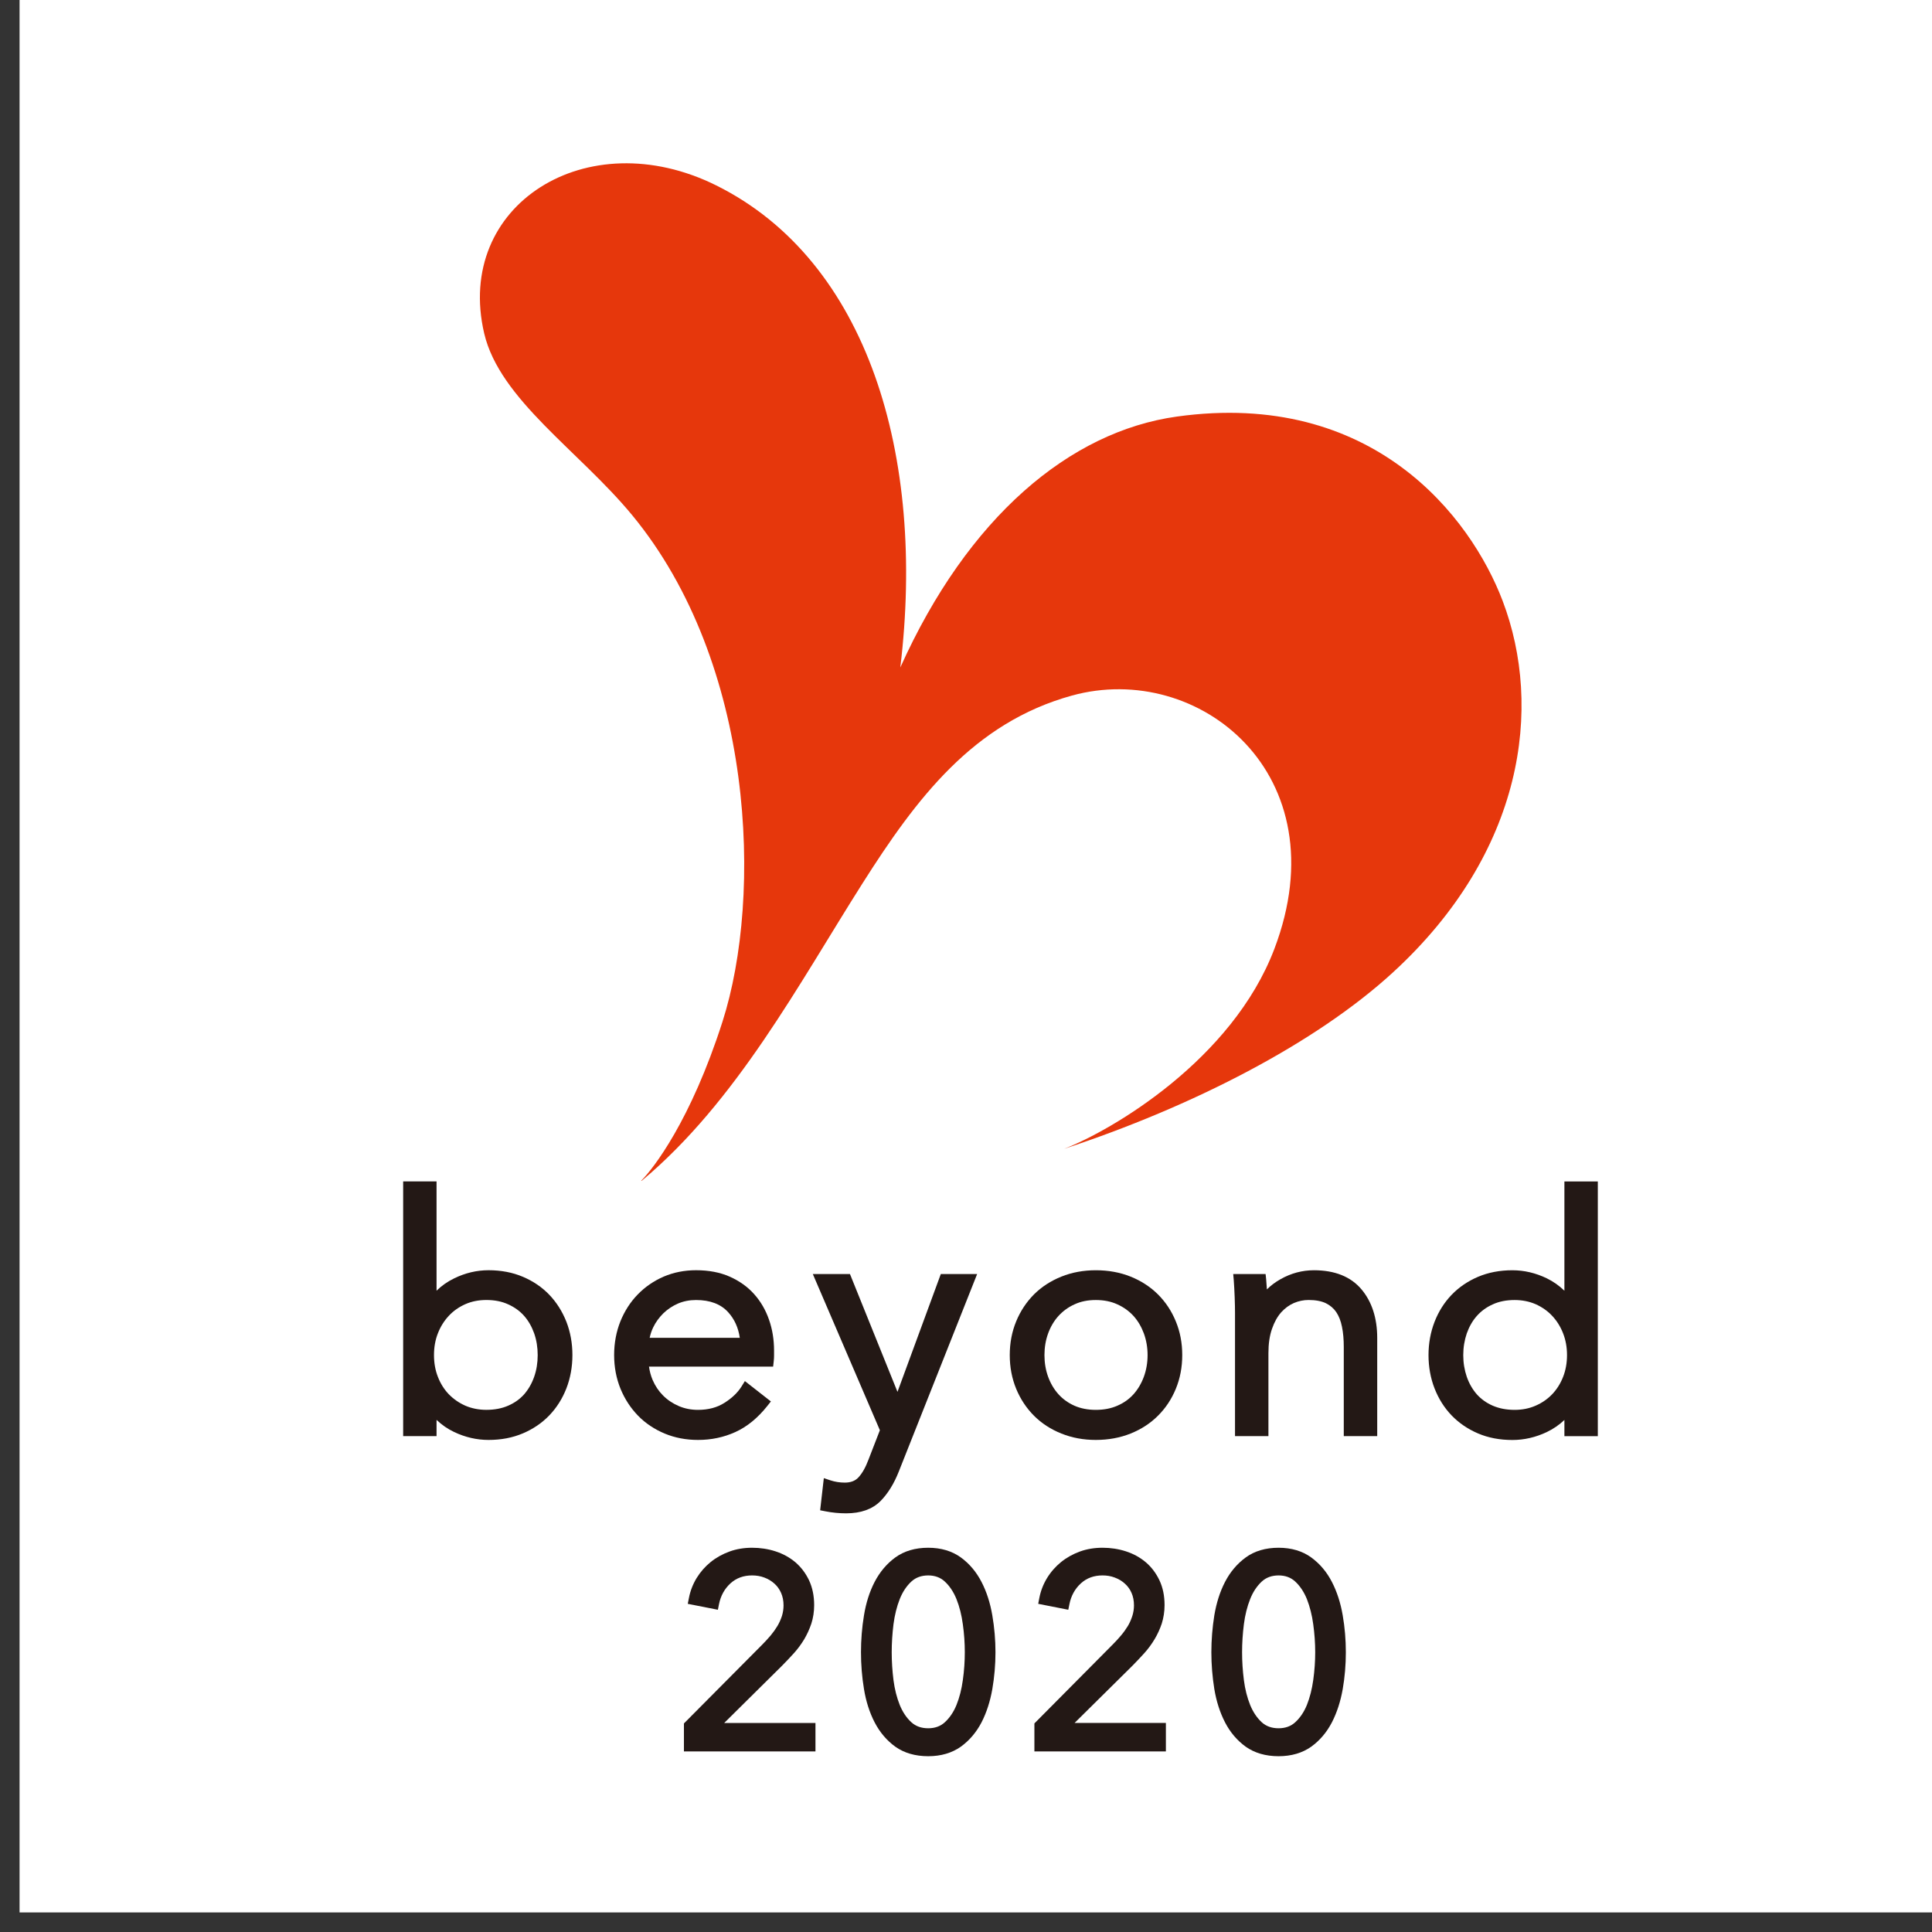 <?xml version="1.0" encoding="utf-8"?>
<!-- Generator: Adobe Illustrator 16.0.4, SVG Export Plug-In . SVG Version: 6.00 Build 0)  -->
<!DOCTYPE svg PUBLIC "-//W3C//DTD SVG 1.1//EN" "http://www.w3.org/Graphics/SVG/1.1/DTD/svg11.dtd">
<svg version="1.1" id="レイヤー_1" xmlns="http://www.w3.org/2000/svg" xmlns:xlink="http://www.w3.org/1999/xlink" x="0px"
	 y="0px" width="71px" height="71px" viewBox="0 0 71 71" enable-background="new 0 0 71 71" xml:space="preserve">
<rect x="0" y="0" width="71" height="71" fill="#333333" stroke="none"/>
<rect x="0.719" fill="#FFFFFF" width="70.281" height="70.281"/>
<g>
	<g>
		<g>
			<g>
				<g>
					<path fill="#231815" d="M28.736,61.218c0.149-0.151,0.296-0.305,0.437-0.461c0.145-0.161,0.271-0.332,0.381-0.514
						c0.106-0.18,0.195-0.374,0.263-0.577c0.067-0.209,0.103-0.438,0.103-0.679c0-0.341-0.064-0.646-0.188-0.912
						c-0.126-0.264-0.295-0.486-0.503-0.664c-0.21-0.176-0.452-0.31-0.73-0.4c-0.269-0.088-0.56-0.132-0.859-0.132
						c-0.295,0-0.576,0.045-0.831,0.139c-0.256,0.093-0.488,0.221-0.692,0.386c-0.202,0.164-0.376,0.361-0.516,0.588
						c-0.139,0.229-0.236,0.478-0.285,0.742l-0.041,0.206l1.107,0.218l0.041-0.206c0.062-0.309,0.205-0.567,0.423-0.766
						c0.213-0.194,0.481-0.29,0.794-0.29c0.155,0,0.306,0.024,0.448,0.078c0.14,0.052,0.265,0.127,0.371,0.223
						c0.104,0.091,0.186,0.207,0.245,0.34c0.06,0.135,0.091,0.289,0.091,0.461c0,0.133-0.021,0.263-0.059,0.389
						c-0.042,0.127-0.097,0.252-0.166,0.368c-0.071,0.118-0.155,0.235-0.248,0.347c-0.098,0.114-0.197,0.223-0.296,0.323
						l-2.892,2.911v1.029h4.834v-1.046h-3.354L28.736,61.218z"/>
					<path fill="#231815" d="M36.071,58.137c-0.189-0.368-0.444-0.671-0.759-0.901c-0.325-0.236-0.729-0.357-1.201-0.357
						c-0.478,0-0.886,0.121-1.211,0.358c-0.313,0.229-0.567,0.531-0.759,0.9c-0.186,0.359-0.316,0.772-0.39,1.225
						c-0.074,0.445-0.11,0.901-0.11,1.357s0.036,0.91,0.11,1.354c0.073,0.45,0.204,0.859,0.39,1.22
						c0.191,0.368,0.446,0.669,0.76,0.896c0.324,0.231,0.732,0.351,1.21,0.351c0.472,0,0.874-0.12,1.2-0.351
						c0.314-0.227,0.57-0.528,0.762-0.897c0.183-0.357,0.315-0.767,0.394-1.217c0.076-0.44,0.116-0.898,0.116-1.354
						c0-0.458-0.04-0.916-0.116-1.358C36.389,58.905,36.256,58.493,36.071,58.137z M35.456,60.719c0,0.333-0.023,0.676-0.072,1.022
						c-0.046,0.338-0.124,0.646-0.234,0.917c-0.105,0.257-0.249,0.471-0.428,0.634c-0.16,0.148-0.366,0.221-0.61,0.221
						c-0.249,0-0.458-0.072-0.62-0.221c-0.179-0.163-0.321-0.377-0.426-0.634c-0.109-0.271-0.187-0.579-0.231-0.915
						c-0.043-0.344-0.065-0.689-0.065-1.024c0-0.334,0.022-0.68,0.065-1.028c0.045-0.341,0.122-0.653,0.231-0.927
						c0.104-0.261,0.248-0.479,0.427-0.644c0.162-0.149,0.37-0.224,0.619-0.224c0.242,0,0.448,0.075,0.608,0.224
						c0.18,0.166,0.323,0.383,0.429,0.644c0.111,0.276,0.189,0.586,0.235,0.929C35.433,60.041,35.456,60.385,35.456,60.719z"/>
					<path fill="#231815" d="M41.612,61.219c0.15-0.152,0.297-0.308,0.437-0.462c0.145-0.161,0.271-0.332,0.38-0.514
						c0.108-0.18,0.197-0.374,0.265-0.577c0.066-0.209,0.103-0.438,0.103-0.679c0-0.341-0.062-0.646-0.188-0.912
						c-0.126-0.264-0.293-0.486-0.503-0.664c-0.209-0.176-0.451-0.31-0.729-0.4c-0.27-0.088-0.56-0.132-0.858-0.132
						c-0.296,0-0.577,0.045-0.834,0.139c-0.254,0.093-0.486,0.221-0.69,0.386c-0.202,0.164-0.376,0.36-0.516,0.588
						c-0.14,0.229-0.236,0.478-0.286,0.743l-0.039,0.205l1.105,0.218l0.042-0.206c0.061-0.309,0.204-0.567,0.423-0.766
						c0.213-0.194,0.48-0.29,0.795-0.29c0.154,0,0.306,0.024,0.446,0.078c0.141,0.052,0.267,0.127,0.372,0.223
						c0.104,0.091,0.188,0.207,0.246,0.34c0.06,0.135,0.09,0.289,0.09,0.461c0,0.133-0.021,0.263-0.06,0.387
						c-0.042,0.129-0.096,0.255-0.164,0.369c-0.073,0.119-0.156,0.236-0.25,0.347c-0.097,0.114-0.195,0.223-0.296,0.323
						l-2.889,2.911v1.029h4.832v-1.046h-3.356L41.612,61.219z"/>
					<path fill="#231815" d="M48.948,58.137c-0.189-0.369-0.445-0.671-0.76-0.901c-0.325-0.236-0.729-0.357-1.201-0.357
						c-0.477,0-0.887,0.121-1.209,0.358c-0.314,0.229-0.57,0.532-0.76,0.9c-0.186,0.359-0.316,0.772-0.392,1.225
						c-0.071,0.445-0.109,0.901-0.109,1.357s0.038,0.91,0.109,1.354c0.075,0.45,0.206,0.859,0.392,1.22
						c0.189,0.368,0.446,0.669,0.76,0.896c0.325,0.231,0.732,0.351,1.209,0.351c0.473,0,0.875-0.12,1.201-0.351
						c0.314-0.227,0.57-0.528,0.761-0.897c0.183-0.357,0.316-0.767,0.395-1.217c0.077-0.44,0.115-0.896,0.115-1.354
						c0-0.458-0.038-0.917-0.115-1.358C49.266,58.905,49.132,58.493,48.948,58.137z M48.333,60.719c0,0.333-0.024,0.676-0.072,1.022
						c-0.047,0.338-0.126,0.646-0.234,0.917c-0.105,0.257-0.249,0.471-0.428,0.634c-0.16,0.148-0.366,0.221-0.611,0.221
						c-0.248,0-0.458-0.072-0.62-0.221c-0.177-0.163-0.32-0.377-0.425-0.634c-0.109-0.271-0.188-0.579-0.231-0.915
						c-0.044-0.348-0.066-0.69-0.066-1.024c0-0.333,0.022-0.679,0.066-1.028c0.043-0.341,0.122-0.653,0.231-0.927
						c0.104-0.261,0.248-0.479,0.427-0.644c0.161-0.149,0.37-0.224,0.618-0.224c0.245,0,0.448,0.075,0.61,0.224
						c0.179,0.166,0.322,0.383,0.429,0.644c0.108,0.276,0.188,0.586,0.234,0.929C48.309,60.041,48.333,60.385,48.333,60.719z"/>
				</g>
				<g>
					<path fill="#231815" d="M20.188,47.584c-0.267-0.28-0.594-0.502-0.971-0.662c-0.377-0.161-0.803-0.242-1.263-0.242
						c-0.432,0-0.858,0.1-1.265,0.3c-0.241,0.116-0.458,0.268-0.646,0.452v-4.016h-1.227v9.361h1.227v-0.597
						c0.191,0.182,0.405,0.331,0.646,0.445c0.407,0.194,0.833,0.292,1.265,0.292c0.462,0,0.886-0.081,1.263-0.242
						c0.377-0.16,0.704-0.383,0.971-0.662c0.268-0.279,0.478-0.611,0.627-0.992c0.146-0.377,0.221-0.79,0.221-1.222
						c0-0.435-0.074-0.845-0.221-1.224C20.665,48.197,20.455,47.862,20.188,47.584z M19.76,49.8c0,0.283-0.043,0.551-0.13,0.798
						c-0.087,0.247-0.21,0.46-0.367,0.641c-0.157,0.177-0.355,0.318-0.586,0.418c-0.234,0.103-0.504,0.154-0.804,0.154
						c-0.277,0-0.537-0.052-0.771-0.152c-0.234-0.104-0.438-0.245-0.609-0.421c-0.169-0.176-0.304-0.39-0.399-0.635
						c-0.098-0.246-0.145-0.517-0.145-0.804c0-0.289,0.047-0.559,0.145-0.805c0.096-0.245,0.232-0.461,0.402-0.641
						c0.169-0.181,0.372-0.322,0.606-0.426c0.234-0.103,0.493-0.153,0.771-0.153c0.298,0,0.568,0.052,0.8,0.159
						c0.233,0.104,0.433,0.248,0.59,0.427c0.157,0.178,0.28,0.395,0.367,0.639C19.717,49.247,19.76,49.517,19.76,49.8z"/>
					<path fill="#231815" d="M27.024,52.627c0.43-0.194,0.824-0.518,1.174-0.958l0.132-0.167l-0.956-0.748l-0.124,0.2
						c-0.14,0.223-0.351,0.426-0.628,0.6c-0.268,0.172-0.595,0.258-0.972,0.258c-0.254,0-0.493-0.048-0.71-0.142
						c-0.221-0.095-0.414-0.226-0.575-0.388c-0.161-0.161-0.289-0.353-0.382-0.57c-0.066-0.156-0.109-0.32-0.133-0.49h4.562
						l0.021-0.187c0.01-0.083,0.013-0.156,0.013-0.223v-0.179c0-0.4-0.061-0.781-0.184-1.132c-0.123-0.357-0.305-0.671-0.546-0.941
						c-0.24-0.27-0.544-0.487-0.902-0.645s-0.772-0.235-1.234-0.235c-0.422,0-0.822,0.078-1.188,0.234
						c-0.363,0.157-0.685,0.378-0.956,0.657c-0.271,0.278-0.485,0.612-0.638,0.991c-0.151,0.38-0.229,0.794-0.229,1.237
						c0,0.442,0.08,0.858,0.235,1.239c0.155,0.377,0.372,0.708,0.645,0.989c0.271,0.278,0.601,0.498,0.978,0.656
						c0.375,0.156,0.787,0.234,1.224,0.234C26.137,52.918,26.601,52.82,27.024,52.627z M23.875,49.164
						c0.027-0.13,0.069-0.257,0.128-0.381c0.092-0.191,0.218-0.365,0.373-0.518c0.155-0.15,0.335-0.271,0.539-0.36
						c0.203-0.087,0.425-0.13,0.665-0.13c0.513,0,0.908,0.149,1.178,0.446c0.232,0.254,0.376,0.572,0.429,0.943H23.875z"/>
					<path fill="#231815" d="M33.032,54.074l2.877-7.253h-1.335l-1.592,4.329l-1.746-4.329h-1.365l2.464,5.739l-0.418,1.079
						c-0.108,0.29-0.235,0.511-0.373,0.658c-0.117,0.125-0.283,0.188-0.498,0.188c-0.182,0-0.359-0.028-0.525-0.082l-0.246-0.083
						l-0.135,1.182l0.189,0.037c0.25,0.05,0.508,0.075,0.766,0.075c0.536,0,0.96-0.15,1.257-0.445
						C32.628,54.892,32.855,54.524,33.032,54.074z"/>
					<path fill="#231815" d="M42.554,47.568c-0.278-0.277-0.618-0.498-1.007-0.654s-0.817-0.233-1.276-0.233
						c-0.451,0-0.876,0.077-1.264,0.233c-0.389,0.156-0.729,0.376-1.008,0.654c-0.277,0.28-0.5,0.613-0.655,0.992
						c-0.157,0.379-0.236,0.795-0.236,1.239c0,0.442,0.079,0.858,0.236,1.239c0.155,0.377,0.378,0.712,0.655,0.99
						c0.28,0.28,0.619,0.5,1.008,0.655c0.388,0.156,0.812,0.234,1.264,0.234c0.459,0,0.888-0.079,1.276-0.234
						c0.389-0.155,0.729-0.376,1.007-0.655c0.282-0.279,0.502-0.612,0.657-0.99c0.157-0.38,0.236-0.796,0.236-1.239
						c0-0.444-0.079-0.86-0.236-1.238C43.056,48.182,42.836,47.849,42.554,47.568z M42.173,49.8c0,0.281-0.047,0.55-0.137,0.796
						c-0.091,0.245-0.218,0.461-0.38,0.642c-0.161,0.179-0.359,0.32-0.592,0.42c-0.231,0.103-0.498,0.154-0.794,0.154
						c-0.292,0-0.556-0.052-0.784-0.152c-0.229-0.102-0.428-0.244-0.588-0.422c-0.163-0.18-0.29-0.396-0.38-0.642
						s-0.135-0.513-0.135-0.796c0-0.283,0.045-0.552,0.135-0.798s0.217-0.461,0.38-0.641c0.162-0.177,0.358-0.323,0.59-0.427
						c0.229-0.107,0.491-0.159,0.782-0.159c0.295,0,0.56,0.052,0.791,0.159c0.234,0.105,0.434,0.25,0.595,0.427
						c0.162,0.18,0.289,0.396,0.38,0.641C42.126,49.248,42.173,49.517,42.173,49.8z"/>
					<path fill="#231815" d="M48.287,46.681c-0.43,0-0.844,0.11-1.229,0.329c-0.192,0.108-0.357,0.232-0.5,0.375
						c-0.007-0.131-0.017-0.255-0.028-0.374l-0.02-0.19h-1.19l0.02,0.228c0.014,0.184,0.025,0.396,0.034,0.629
						c0.009,0.24,0.012,0.428,0.012,0.572v4.527h1.228v-3.05c0-0.345,0.044-0.647,0.132-0.894c0.084-0.246,0.199-0.449,0.336-0.605
						c0.138-0.151,0.295-0.268,0.467-0.342c0.174-0.074,0.354-0.112,0.54-0.112c0.258,0,0.472,0.04,0.636,0.119
						c0.159,0.079,0.287,0.188,0.381,0.326c0.099,0.147,0.168,0.326,0.21,0.535c0.046,0.221,0.067,0.472,0.067,0.75v3.273h1.229
						v-3.605c0-0.73-0.195-1.334-0.579-1.79C49.64,46.916,49.052,46.681,48.287,46.681z"/>
					<path fill="#231815" d="M57.491,43.417v4.016c-0.189-0.184-0.404-0.336-0.645-0.454c-0.408-0.198-0.834-0.298-1.266-0.298
						c-0.462,0-0.887,0.081-1.265,0.242c-0.375,0.16-0.701,0.382-0.97,0.662c-0.268,0.279-0.479,0.613-0.626,0.992
						c-0.146,0.377-0.222,0.789-0.222,1.224c0,0.432,0.075,0.845,0.222,1.222c0.147,0.378,0.358,0.713,0.626,0.992
						c0.269,0.279,0.595,0.502,0.97,0.662c0.378,0.162,0.802,0.242,1.265,0.242c0.431,0,0.856-0.098,1.265-0.292
						c0.24-0.114,0.456-0.264,0.646-0.444v0.596h1.228v-9.361H57.491z M57.587,49.8c0,0.286-0.048,0.558-0.146,0.804
						c-0.096,0.245-0.232,0.459-0.401,0.635c-0.169,0.176-0.373,0.318-0.607,0.419c-0.233,0.103-0.493,0.154-0.771,0.154
						c-0.301,0-0.569-0.052-0.805-0.154c-0.23-0.1-0.427-0.241-0.585-0.418c-0.158-0.181-0.281-0.394-0.368-0.641
						c-0.085-0.247-0.13-0.516-0.13-0.798c0-0.284,0.045-0.553,0.13-0.801c0.087-0.245,0.21-0.461,0.368-0.639
						c0.158-0.179,0.355-0.323,0.588-0.427c0.232-0.107,0.504-0.159,0.802-0.159c0.276,0,0.536,0.051,0.771,0.153
						c0.232,0.104,0.437,0.245,0.606,0.426c0.17,0.18,0.307,0.396,0.402,0.641C57.539,49.242,57.587,49.511,57.587,49.8z"/>
				</g>
			</g>
		</g>
	</g>
	<path fill="#E6370C" d="M55.222,22.084c-1.171-3.085-4.766-7.778-11.975-6.775c-3.938,0.55-7.678,3.699-10.161,9.22l0,0
		c0.935-7.759-1.181-14.94-6.764-17.715c-4.762-2.366-9.631,0.728-8.528,5.439c0.568,2.425,3.488,4.318,5.434,6.674
		c4.493,5.441,4.812,13.975,3.321,18.625c-1.167,3.638-2.541,5.393-2.979,5.833c-0.007,0.007,0.003,0.017,0.009,0.011
		c3.485-2.91,5.779-7.246,8.109-10.919c1.986-3.134,4.08-5.916,7.707-6.916c4.662-1.284,9.871,2.901,7.438,9.308
		c-1.55,4.08-5.964,6.663-7.711,7.344l0.001,0.001c4.663-1.538,9.208-3.852,12.074-6.485C56.004,31.313,56.707,25.993,55.222,22.084
		z"/>
</g>
</svg>
